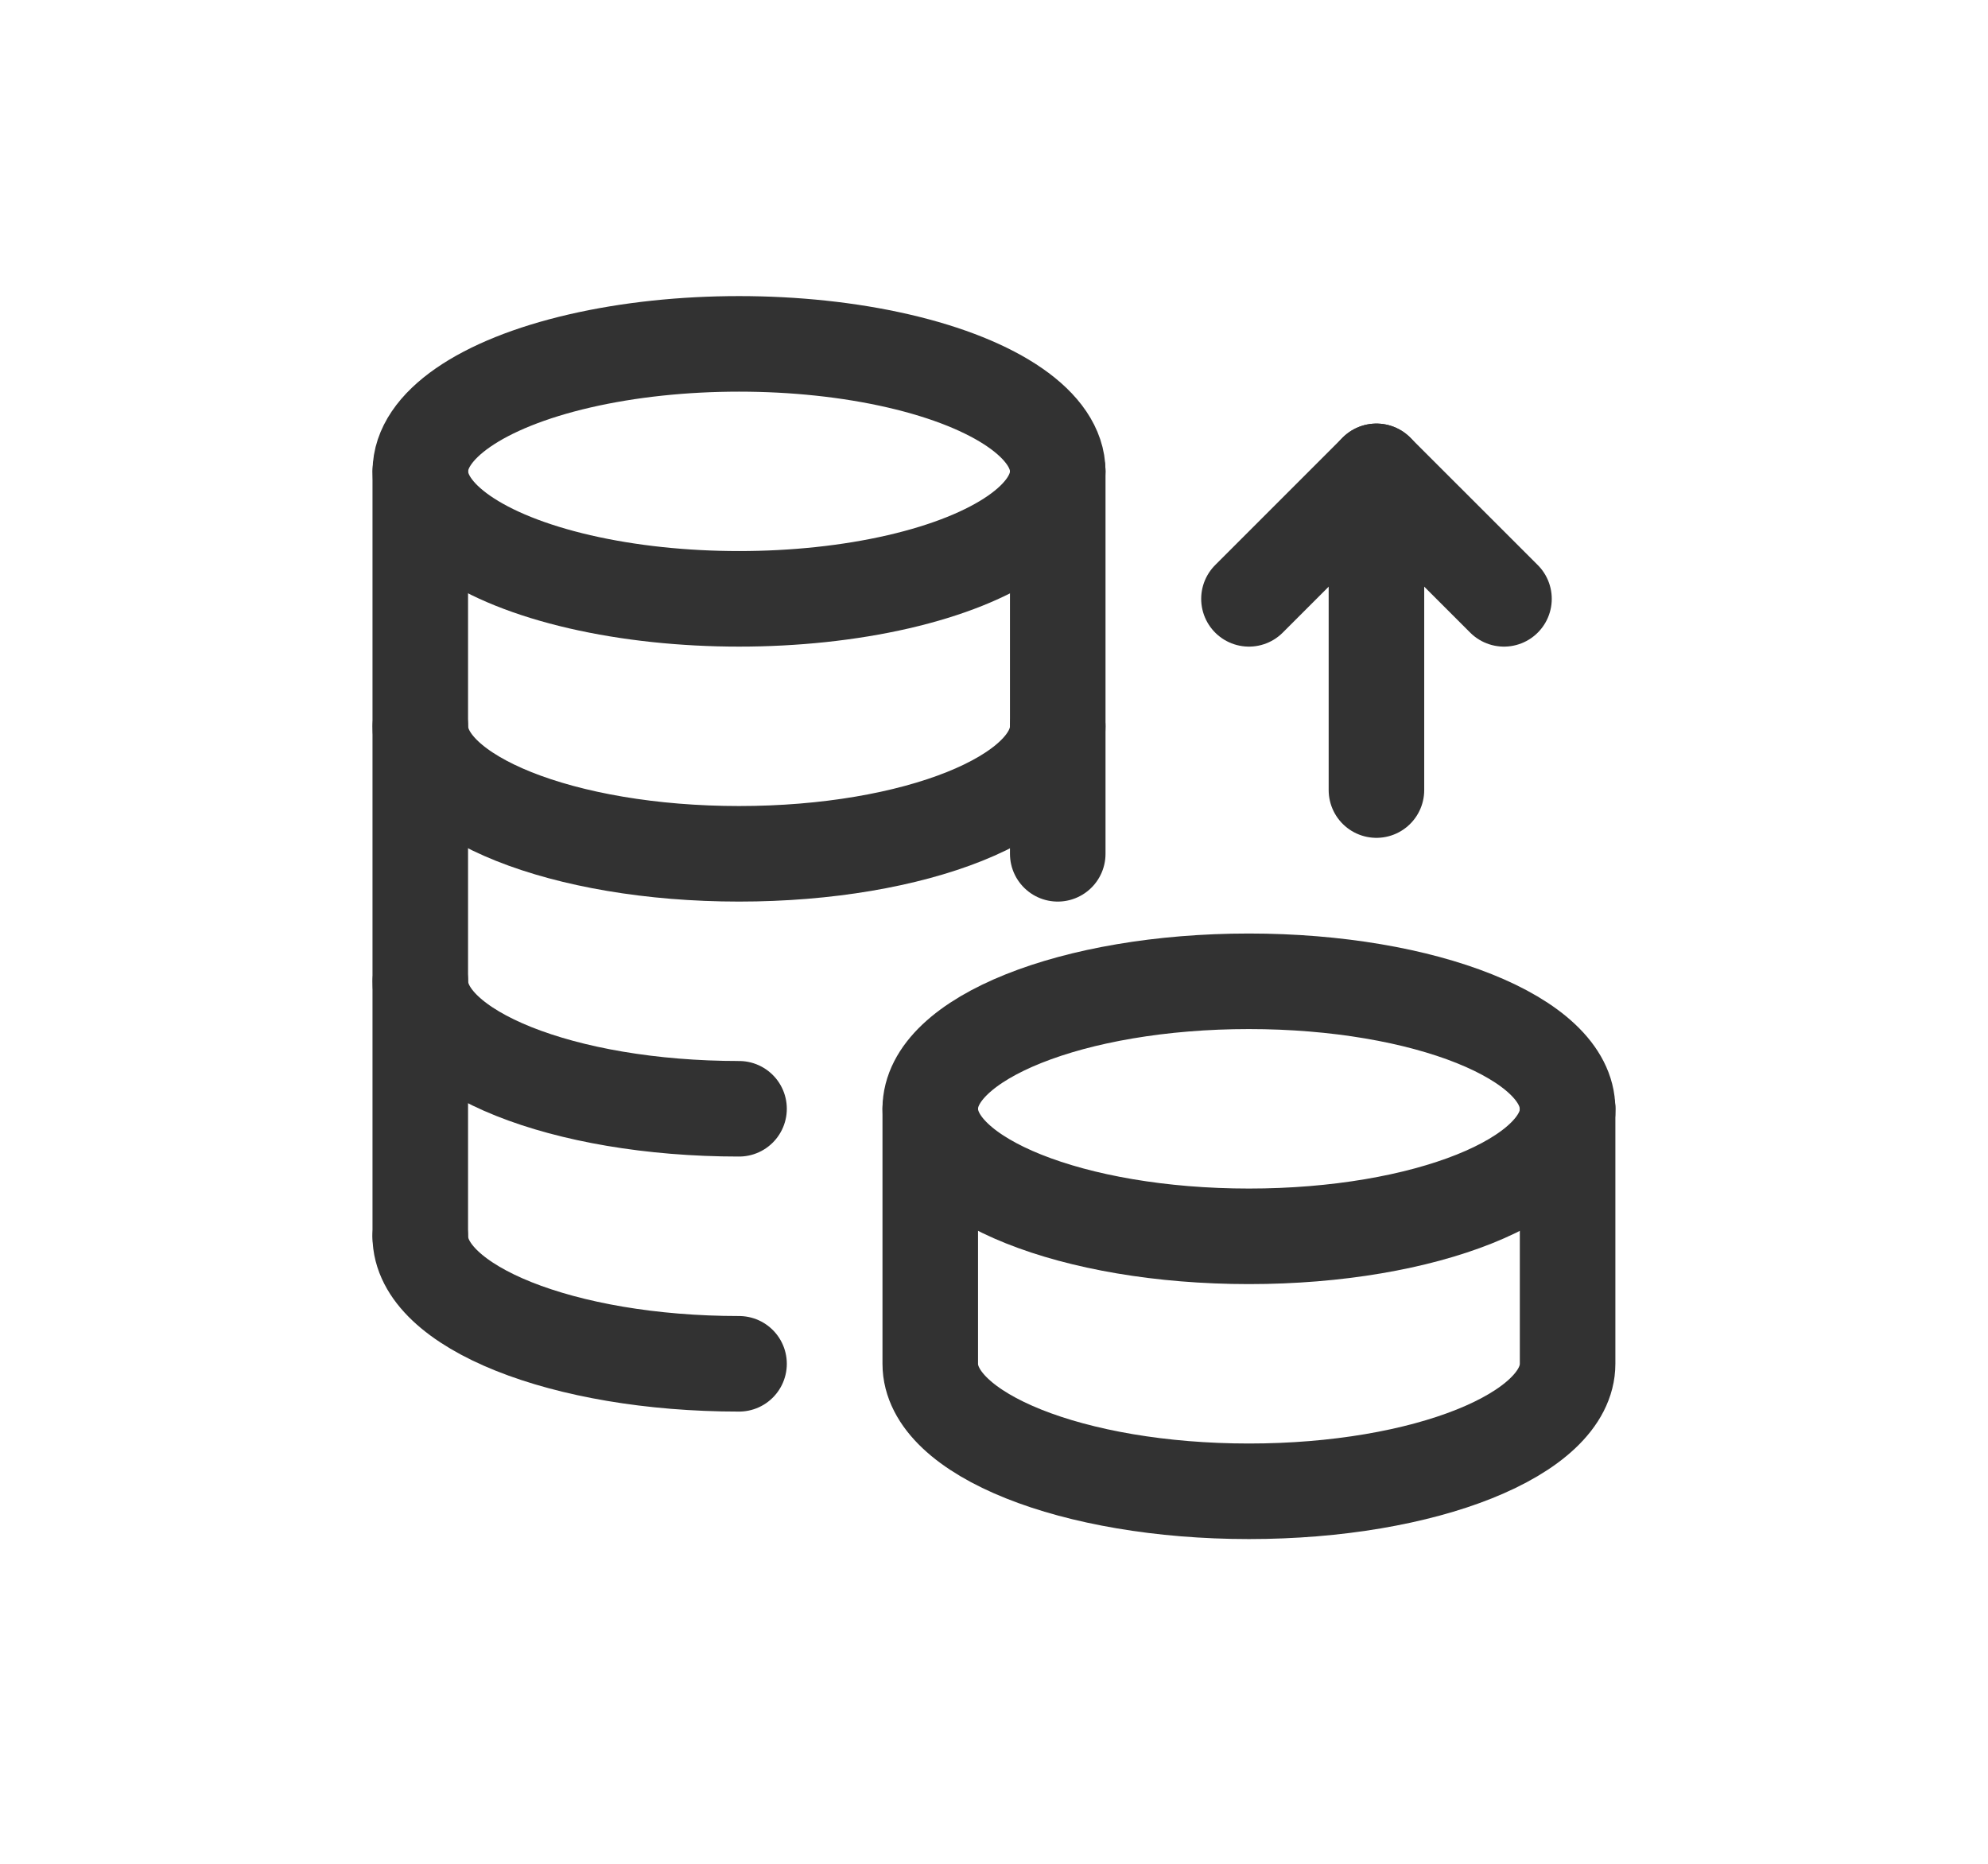 <svg width="32" height="30" viewBox="0 0 32 30" fill="none" xmlns="http://www.w3.org/2000/svg">
<path d="M17.026 11.691C17.026 12.825 14.73 13.743 11.897 13.743C9.063 13.743 6.766 12.825 6.766 11.691" stroke="#323232" stroke-width="1.538" stroke-linecap="round" stroke-linejoin="round"/>
<path d="M11.896 17.847C9.063 17.847 6.766 16.929 6.766 15.795" stroke="#323232" stroke-width="1.538" stroke-linecap="round" stroke-linejoin="round"/>
<path d="M17.025 7.587H17.026V13.743" stroke="#323232" stroke-width="1.538" stroke-linecap="round" stroke-linejoin="round"/>
<path d="M25.232 17.847C25.233 16.714 22.935 15.795 20.103 15.795C17.271 15.795 14.973 16.714 14.974 17.847C14.974 18.981 17.27 19.9 20.104 19.9C22.938 19.9 25.235 18.981 25.235 17.847" stroke="#323232" stroke-width="1.538" stroke-linecap="round" stroke-linejoin="round"/>
<path d="M25.233 17.847V21.952C25.233 23.085 22.937 24.004 20.104 24.004C17.27 24.004 14.974 23.085 14.974 21.952V17.847" stroke="#323232" stroke-width="1.538" stroke-linecap="round" stroke-linejoin="round"/>
<path d="M11.896 21.952C9.063 21.952 6.765 21.033 6.765 19.899" stroke="#323232" stroke-width="1.538" stroke-linecap="round" stroke-linejoin="round"/>
<ellipse cx="11.896" cy="7.587" rx="5.13" ry="2.052" stroke="#323232" stroke-width="1.538" stroke-linecap="round" stroke-linejoin="round"/>
<path d="M6.765 7.587V19.9" stroke="#323232" stroke-width="1.538" stroke-linecap="round" stroke-linejoin="round"/>
<path d="M22.156 7.587V12.717" stroke="#323232" stroke-width="1.538" stroke-linecap="round" stroke-linejoin="round"/>
<path d="M24.209 9.639L22.156 7.587L20.104 9.639" stroke="#323232" stroke-width="1.538" stroke-linecap="round" stroke-linejoin="round"/>
</svg>
